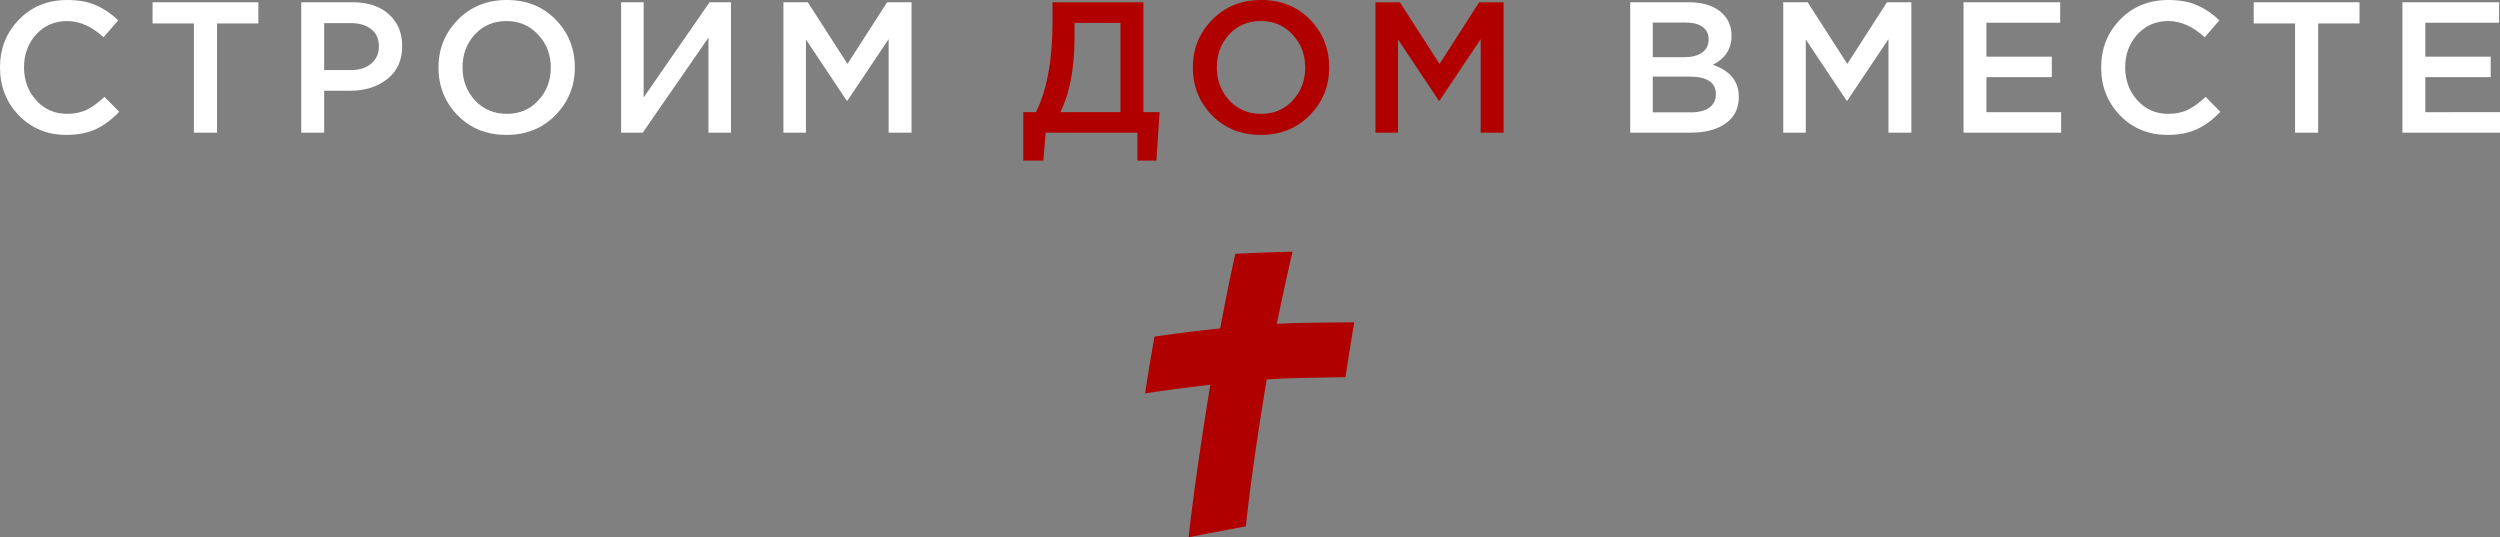 <svg viewBox="0 0 484 104" xmlns="http://www.w3.org/2000/svg" xml:space="preserve" style="fill-rule:evenodd;clip-rule:evenodd;stroke-linejoin:round;stroke-miterlimit:2"><rect x="0" y="0" width="484" height="104" fill="#808080" stroke="none"/><path d="M12.835 26.116c-3.653 0-6.706-1.25-9.158-3.751C1.226 19.84 0 16.737 0 13.058c0-3.655 1.226-6.745 3.677-9.27C6.129 1.263 9.242 0 13.015 0c2.187 0 4.038.337 5.552 1.01 1.539.673 2.981 1.647 4.327 2.922l-2.848 3.282c-2.26-2.092-4.615-3.138-7.067-3.138-2.403 0-4.398.866-5.985 2.597-1.562 1.732-2.343 3.86-2.343 6.385 0 2.501.793 4.629 2.379 6.385 1.587 1.731 3.57 2.597 5.949 2.597 1.442 0 2.716-.264 3.822-.794 1.105-.553 2.247-1.382 3.425-2.488l2.848 2.885c-1.418 1.491-2.92 2.61-4.507 3.355-1.586.745-3.497 1.118-5.732 1.118Zm24.707-.433V4.545h-8.004V.433h20.478v4.112h-8.004v21.138h-4.47Zm20.782 0V.433h9.951c2.932 0 5.264.769 6.994 2.308 1.731 1.54 2.596 3.608 2.596 6.205 0 2.717-.961 4.834-2.884 6.349-1.899 1.515-4.302 2.272-7.211 2.272h-5.011v8.116h-4.435Zm4.435-12.12h5.155c1.659 0 2.981-.421 3.966-1.262.986-.842 1.479-1.948 1.479-3.319 0-1.443-.493-2.549-1.479-3.319-.961-.793-2.283-1.19-3.966-1.19h-5.155v9.09Zm44.777 8.73c-2.499 2.549-5.66 3.823-9.482 3.823-3.822 0-6.97-1.262-9.446-3.787s-3.714-5.616-3.714-9.271c0-3.607 1.25-6.685 3.75-9.234C91.144 1.275 94.304 0 98.126 0c3.822 0 6.971 1.263 9.446 3.788 2.476 2.525 3.714 5.615 3.714 9.27 0 3.607-1.25 6.685-3.75 9.235Zm-15.575-2.85c1.634 1.731 3.69 2.597 6.165 2.597 2.476 0 4.507-.866 6.094-2.597 1.61-1.732 2.415-3.86 2.415-6.385 0-2.501-.817-4.617-2.452-6.349-1.61-1.755-3.653-2.633-6.129-2.633-2.475 0-4.519.866-6.129 2.597-1.586 1.732-2.38 3.86-2.38 6.385 0 2.501.806 4.629 2.416 6.385Zm28.288 6.24V.433h4.363v18.433L137.375.433h4.146v25.25h-4.363V7.287l-12.727 18.396h-4.182Zm31.42 0V.433h4.723l7.679 11.94 7.68-11.94h4.723v25.25h-4.435V7.575l-7.968 11.904h-.144l-7.896-11.832v18.036h-4.362Zm163.945 0V.433h11.32c2.909 0 5.108.745 6.598 2.236 1.13 1.131 1.695 2.549 1.695 4.257 0 2.501-1.202 4.377-3.606 5.627 3.341 1.13 5.012 3.199 5.012 6.205 0 2.212-.842 3.919-2.524 5.122-1.682 1.202-3.954 1.803-6.814 1.803h-11.681Zm4.362-14.609h6.057c1.466 0 2.62-.288 3.461-.866.865-.601 1.298-1.479 1.298-2.633 0-1.01-.384-1.791-1.154-2.345-.769-.577-1.862-.865-3.28-.865h-6.382v6.709Zm0 10.678h7.355c1.538 0 2.728-.301 3.569-.902.866-.602 1.298-1.479 1.298-2.634 0-2.26-1.73-3.39-5.192-3.39h-7.03v6.926Zm25.261 3.931V.433h4.723l7.68 11.94 7.679-11.94h4.723v25.25h-4.434V7.575l-7.968 11.904h-.144L349.6 7.647v18.036h-4.363Zm34.906 0V.433h18.712v3.968h-14.277v6.565h12.654v3.968h-12.654v6.781h14.457v3.968h-18.892Zm39.476.433c-3.654 0-6.706-1.25-9.158-3.751-2.452-2.525-3.677-5.628-3.677-9.307 0-3.655 1.225-6.745 3.677-9.27C412.913 1.263 416.025 0 419.799 0c2.187 0 4.038.337 5.552 1.01 1.538.673 2.981 1.647 4.327 2.922l-2.849 3.282c-2.259-2.092-4.615-3.138-7.066-3.138-2.404 0-4.399.866-5.985 2.597-1.562 1.732-2.343 3.86-2.343 6.385 0 2.501.793 4.629 2.379 6.385 1.586 1.731 3.569 2.597 5.949 2.597 1.442 0 2.716-.264 3.822-.794 1.105-.553 2.247-1.382 3.425-2.488l2.848 2.885c-1.418 1.491-2.921 2.61-4.507 3.355-1.586.745-3.497 1.118-5.732 1.118Zm24.706-.433V4.545h-8.004V.433H456.8v4.112h-8.004v21.138h-4.471Zm20.783 0V.433h18.712v3.968h-14.277v6.565h12.654v3.968h-12.654v6.781H484v3.968h-18.892Z" style="fill:#fff;fill-rule:nonzero"/><path d="M198.105 31.094v-9.379h2.451c2.139-4.232 3.209-10.136 3.209-17.711V.433h17.594v21.282h3.137l-.613 9.379h-3.678v-5.411h-17.774l-.433 5.411h-3.893Zm7.174-9.379h11.645V4.437h-8.905v2.886c0 5.891-.913 10.689-2.74 14.392Zm48.302.578c-2.5 2.549-5.661 3.823-9.482 3.823-3.822 0-6.971-1.262-9.446-3.787-2.476-2.525-3.714-5.616-3.714-9.271 0-3.607 1.25-6.685 3.75-9.234C237.188 1.275 240.349 0 244.171 0c3.821 0 6.97 1.263 9.446 3.788 2.475 2.525 3.713 5.615 3.713 9.27 0 3.607-1.25 6.685-3.749 9.235Zm-15.575-2.85c1.634 1.731 3.689 2.597 6.165 2.597 2.475 0 4.506-.866 6.093-2.597 1.61-1.732 2.415-3.86 2.415-6.385 0-2.501-.817-4.617-2.451-6.349-1.611-1.755-3.654-2.633-6.129-2.633-2.476 0-4.519.866-6.129 2.597-1.587 1.732-2.38 3.86-2.38 6.385 0 2.501.805 4.629 2.416 6.385Zm28.288 6.24V.433h4.723l7.679 11.94 7.679-11.94h4.723v25.25h-4.434V7.575l-7.968 11.904h-.144l-7.896-11.832v18.036h-4.362Zm-16.062 23.046c-.902 3.928-2.214 9.76-3.035 13.978 4.837-.29 10.316-.24 15.002-.32l-.36 2.084a600.363 600.363 0 0 0-1.352 8.547c-4.887.11-10.285.1-15.243.451l-.32 1.904c-1.592 9.599-2.934 19.088-3.726 26.523L230.122 104c.801-7.585 2.644-20.13 4.196-29.499a376.075 376.075 0 0 0-12.629 1.653c.361-2.304.732-4.629 1.122-6.984l.691-3.998a276.371 276.371 0 0 1 12.729-1.583c.951-5.12 1.943-10.06 2.934-14.459 3.726-.19 7.441-.31 11.067-.401Z" style="fill:#b10000;fill-rule:nonzero"/></svg>